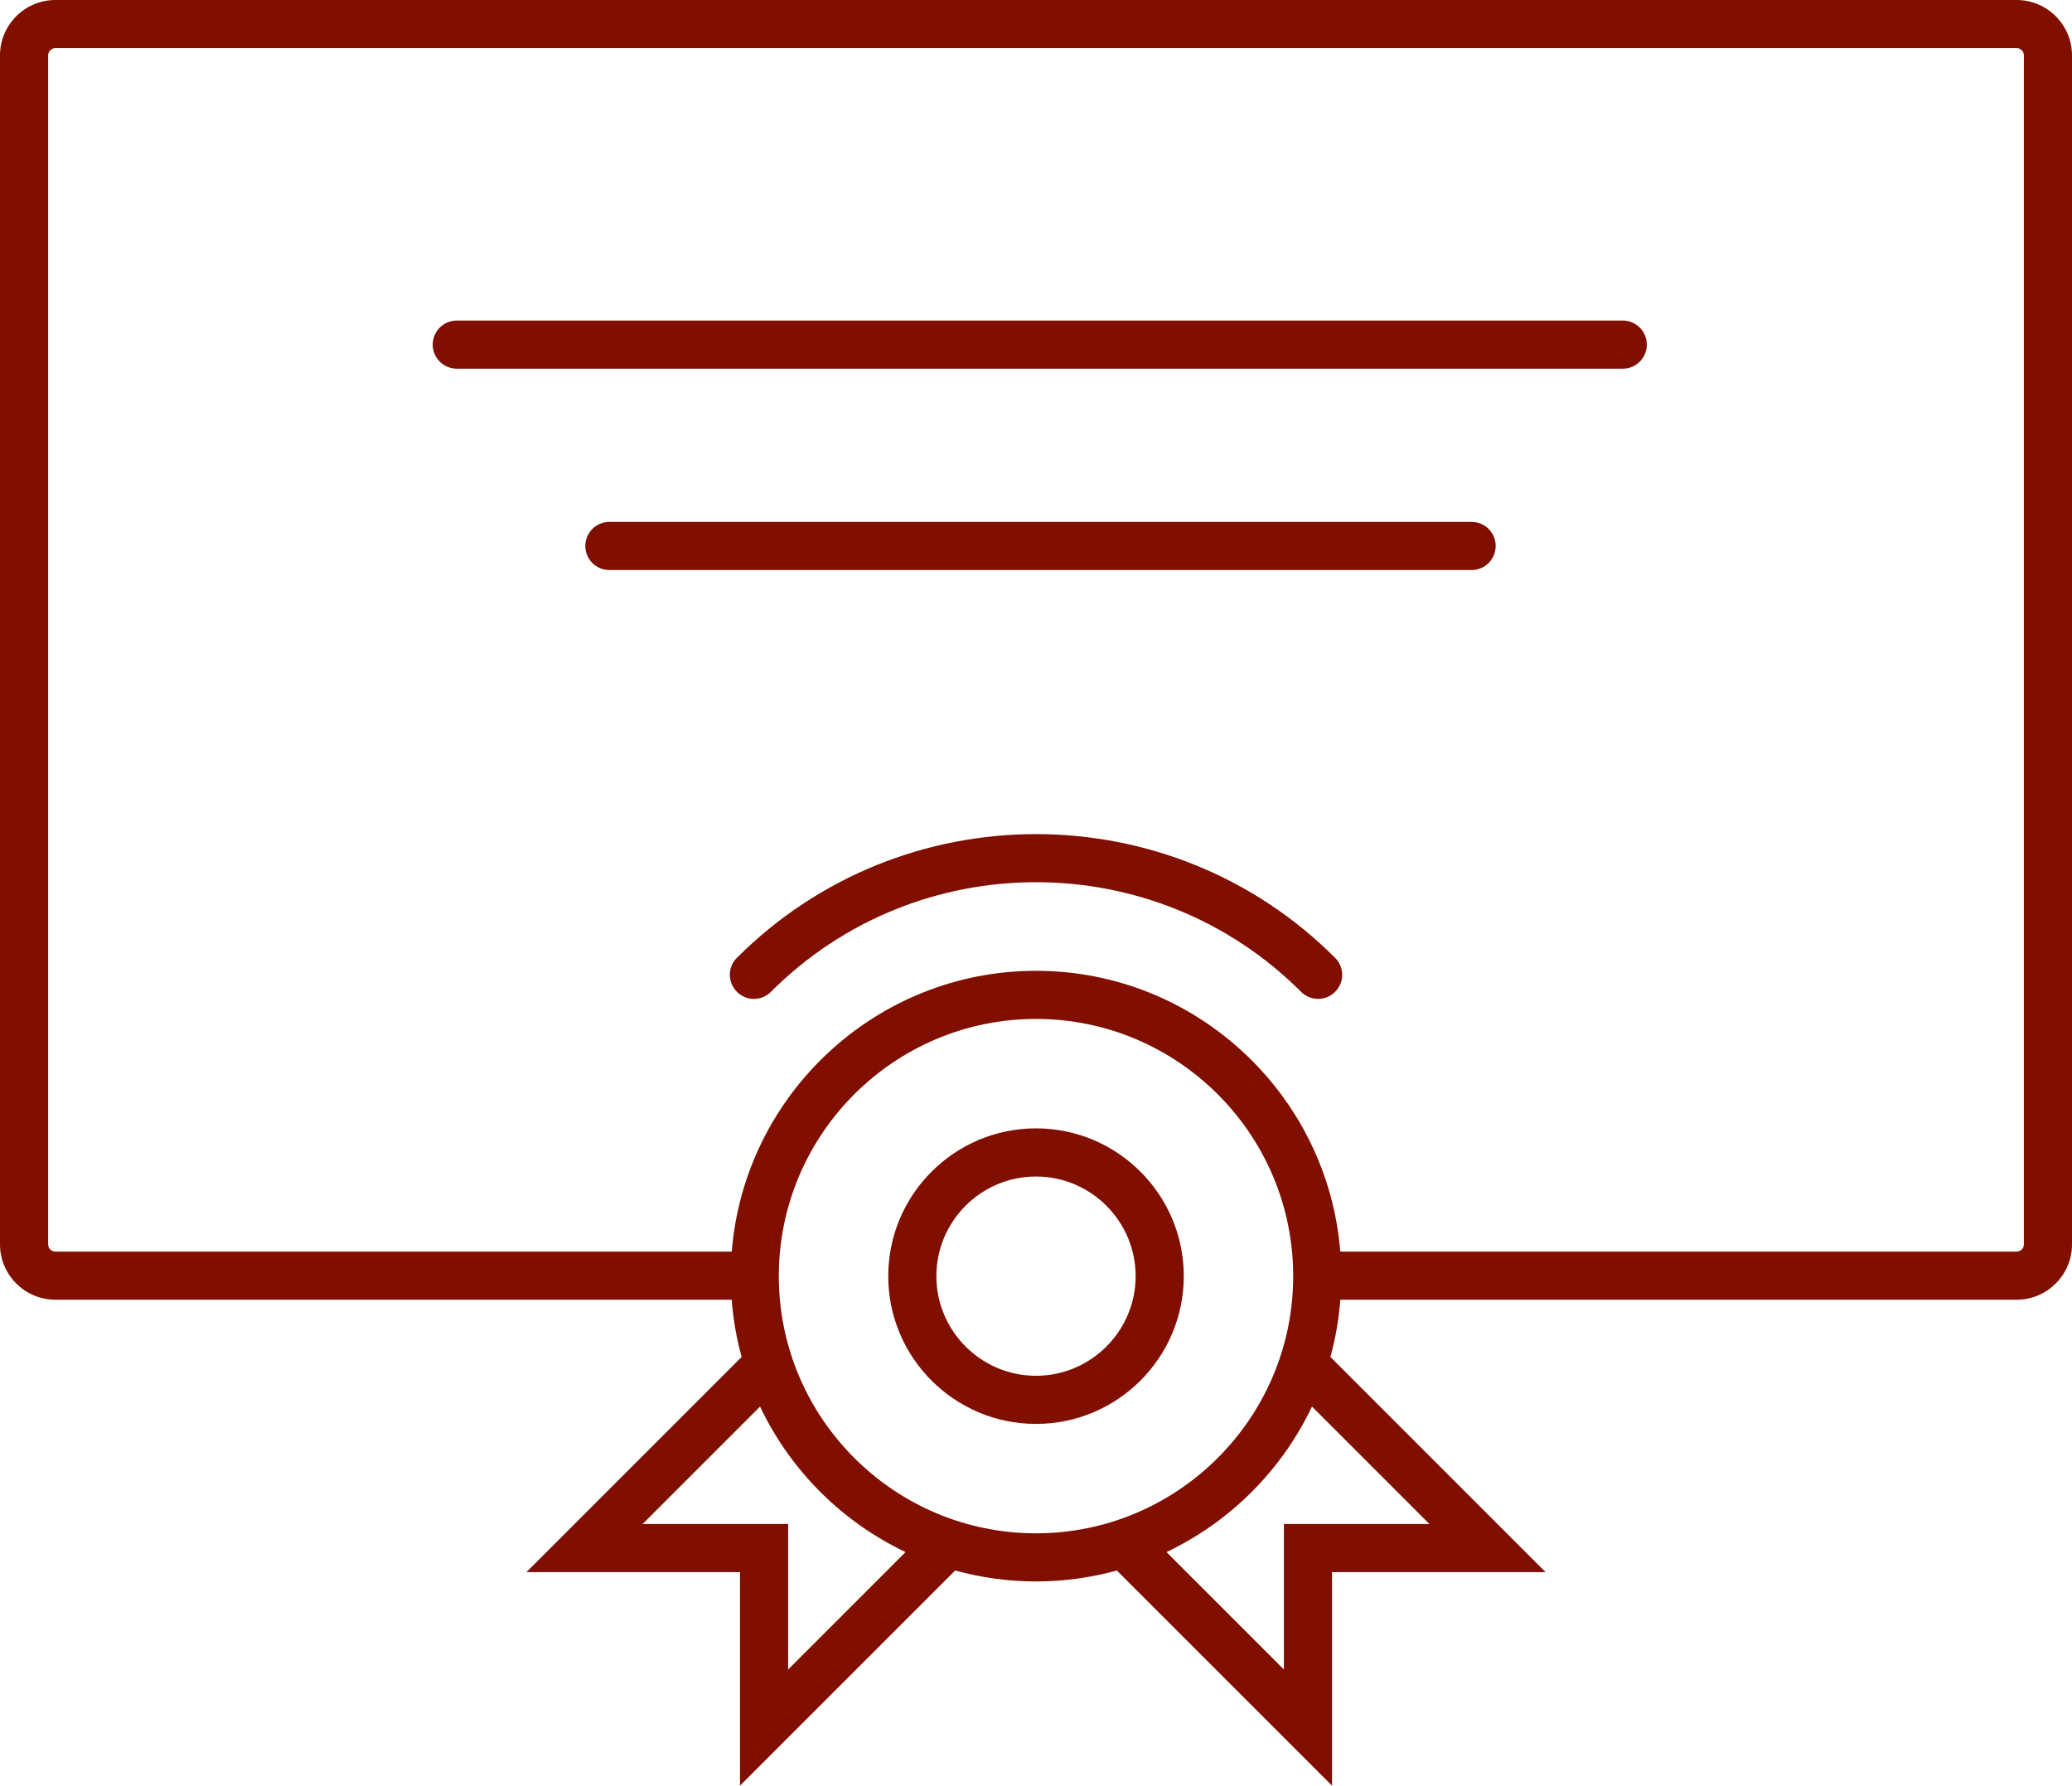 <?xml version="1.0" encoding="UTF-8"?>
<svg id="Livello_1" data-name="Livello 1" xmlns="http://www.w3.org/2000/svg" viewBox="0 0 300 258.553">
  <defs>
    <style>
      .cls-1 {
        fill: #800f00;
      }
    </style>
  </defs>
  <path class="cls-1" d="M291.986,0H8.014C3.6,0,0,3.6,0,8.014V180.176c0,4.414,3.6,8.014,8.014,8.014H105.938c.219,2.845,.706,5.614,1.44,8.284l-31.156,31.16h30.919v30.919l31.158-31.158c3.731,1.026,7.652,1.586,11.703,1.586,4.051,0,7.972-.559,11.702-1.585l31.158,31.158v-30.919h30.919l-31.156-31.159c.735-2.67,1.221-5.44,1.44-8.285h97.921c4.414,0,8.014-3.6,8.014-8.014V8.014c0-4.414-3.6-8.014-8.014-8.014ZM114.112,241.734v-21.071h-21.071l17.003-17.003c4.377,9.219,11.851,16.692,21.07,21.07l-17.001,17.004Zm-1.348-56.962c0-20.535,16.702-37.237,37.237-37.237s37.237,16.703,37.237,37.237c0,20.539-16.702,37.241-37.237,37.241s-37.237-16.703-37.237-37.241Zm94.198,35.891h-21.068v21.071l-17.004-17.004c9.219-4.377,16.692-11.85,21.07-21.069l17.002,17.002Zm86.071-40.487c0,.581-.465,1.046-1.046,1.046h-97.931c-1.817-22.714-20.882-40.656-44.053-40.656s-42.237,17.942-44.053,40.656H8.014c-.577,0-1.042-.465-1.042-1.046V8.014c0-.581,.465-1.046,1.042-1.046H291.986c.581,0,1.046,.465,1.046,1.046V180.176Z"/>
  <path class="cls-1" d="M150.001,163.379c-11.801,0-21.394,9.596-21.394,21.398,0,11.801,9.592,21.394,21.394,21.394s21.397-9.593,21.397-21.394c0-11.801-9.596-21.398-21.397-21.398Zm0,35.824c-7.946,0-14.426-6.484-14.426-14.426,0-7.946,6.457-14.426,14.426-14.426,7.946,0,14.426,6.48,14.426,14.426,0,7.942-6.48,14.426-14.426,14.426Z"/>
  <path class="cls-1" d="M106.698,138.682c-1.369,1.346-1.369,3.555,0,4.924,1.35,1.372,3.555,1.372,4.927,0,21.161-21.161,55.59-21.161,76.751,0,.675,.675,1.583,1.024,2.464,1.024,.881,0,1.789-.326,2.464-1.024,1.369-1.346,1.369-3.551,0-4.924-23.884-23.88-62.723-23.88-86.606,0Z"/>
  <path class="cls-1" d="M213.072,75.568H88.231c-1.927,0-3.484,1.556-3.484,3.484,0,1.927,1.556,3.484,3.484,3.484h124.841c1.927,0,3.484-1.556,3.484-3.484,0-1.928-1.556-3.484-3.484-3.484Z"/>
  <path class="cls-1" d="M234.956,46.414H66.138c-1.927,0-3.484,1.556-3.484,3.484,0,1.927,1.556,3.484,3.484,3.484H234.956c1.928,0,3.484-1.556,3.484-3.484,0-1.928-1.556-3.484-3.484-3.484Z"/>
</svg>